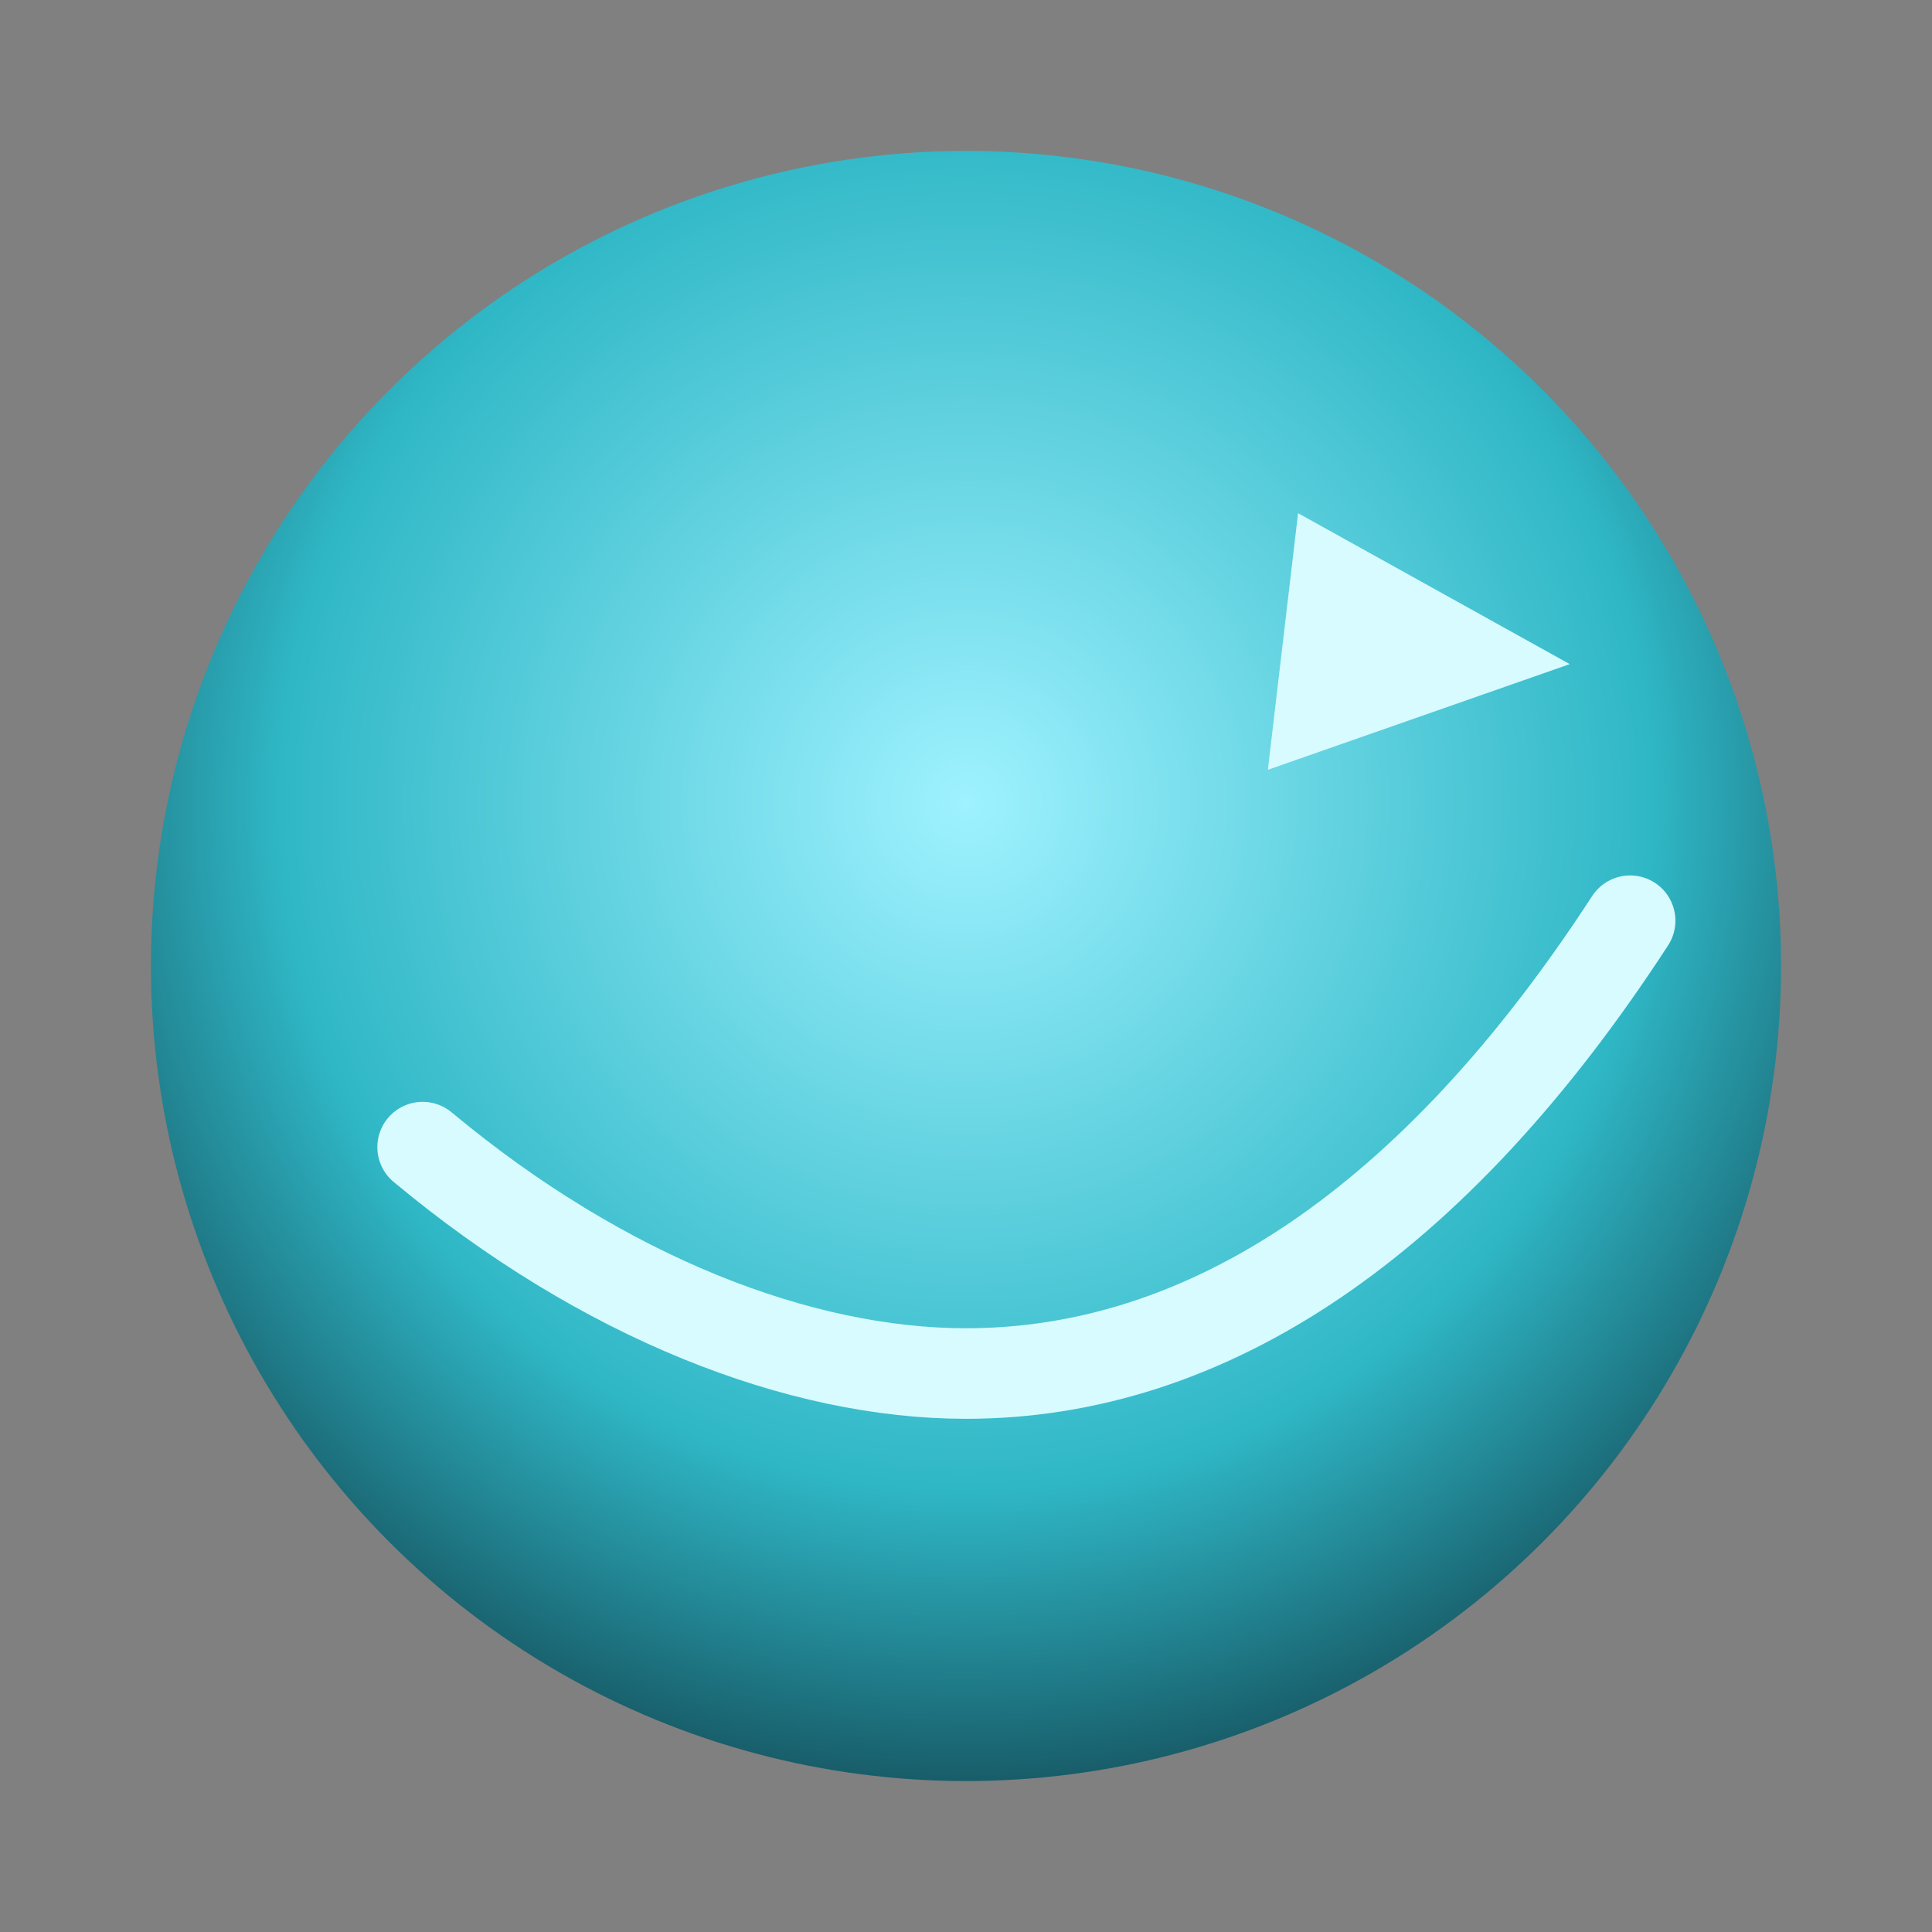<svg xmlns="http://www.w3.org/2000/svg" viewBox="0 0 128 128">
  <rect x="0" y="0" width="128" height="128" fill="#808080" stroke="none"/>
  <defs>
    <radialGradient id="g" cx="50%" cy="40%" r="70%">
      <stop offset="0%" stop-color="#9ff2ff"/>
      <stop offset="60%" stop-color="#2fb7c6"/>
      <stop offset="100%" stop-color="#0b2a35"/>
    </radialGradient>
  </defs>
  <circle cx="64" cy="64" r="54" fill="url(#g)" />
  <path d="M28 76c12 10 25 15 36 15 16 0 31-10 44-30" fill="none" stroke="#d8fbff" stroke-width="6" stroke-linecap="round"/>
  <path d="M86 34l18 10-20 7z" fill="#d8fbff"/>
</svg>